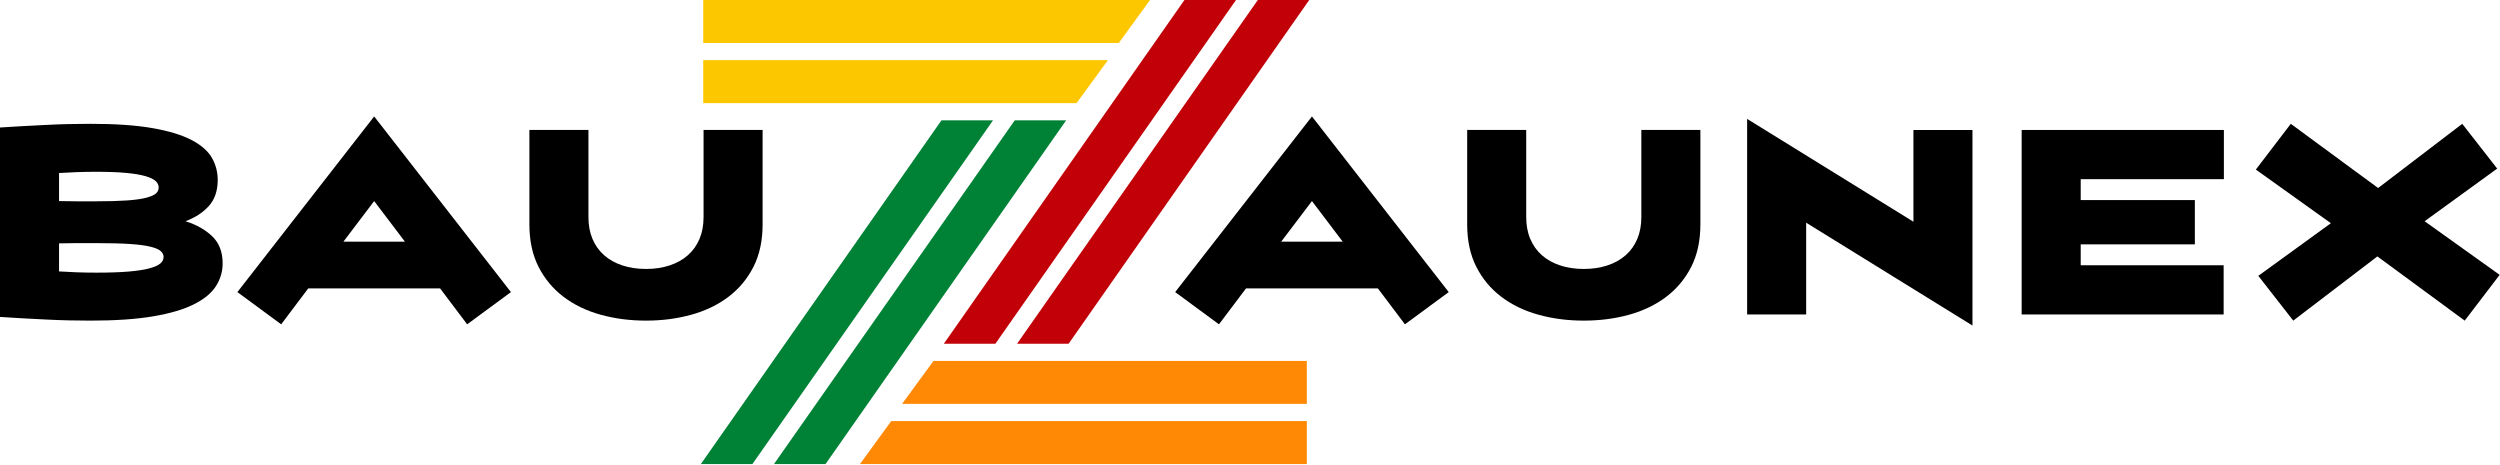 <?xml version="1.0" encoding="UTF-8" standalone="no"?><!DOCTYPE svg PUBLIC "-//W3C//DTD SVG 1.1//EN" "http://www.w3.org/Graphics/SVG/1.1/DTD/svg11.dtd"><svg width="100%" height="100%" viewBox="0 0 1355 252" version="1.1" xmlns="http://www.w3.org/2000/svg" xmlns:xlink="http://www.w3.org/1999/xlink" xml:space="preserve" xmlns:serif="http://www.serif.com/" style="fill-rule:evenodd;clip-rule:evenodd;stroke-linejoin:round;stroke-miterlimit:2;"><g><g><path d="M49.067,173.776c-3.645,-0 -7.534,-0.045 -11.667,-0.134c-4.133,-0.089 -8.333,-0.244 -12.6,-0.466c-4.267,-0.223 -8.533,-0.445 -12.8,-0.667c-4.267,-0.222 -8.267,-0.467 -12,-0.733l0,-102.667c3.733,-0.267 7.733,-0.511 12,-0.733c4.267,-0.223 8.533,-0.445 12.8,-0.667c4.267,-0.222 8.467,-0.378 12.6,-0.467c4.133,-0.089 8.022,-0.133 11.667,-0.133c13.511,0 24.711,0.778 33.6,2.333c8.889,1.556 15.955,3.711 21.2,6.467c5.244,2.756 8.911,5.978 11,9.667c2.089,3.689 3.133,7.666 3.133,11.933c0,5.867 -1.6,10.578 -4.8,14.133c-3.2,3.556 -7.422,6.311 -12.667,8.267c5.956,1.867 10.8,4.6 14.534,8.2c3.733,3.6 5.6,8.467 5.6,14.6c-0,4.444 -1.2,8.556 -3.6,12.333c-2.4,3.778 -6.378,7.067 -11.934,9.867c-5.555,2.8 -12.911,4.978 -22.066,6.533c-9.156,1.556 -20.489,2.334 -34,2.334Zm3.066,-64.667c6.756,0 12.334,-0.156 16.734,-0.467c4.4,-0.311 7.866,-0.8 10.4,-1.466c2.533,-0.667 4.289,-1.445 5.266,-2.334c0.978,-0.889 1.467,-1.955 1.467,-3.2c-0,-1.333 -0.556,-2.511 -1.667,-3.533c-1.111,-1.022 -2.977,-1.911 -5.6,-2.667c-2.622,-0.755 -6.111,-1.333 -10.466,-1.733c-4.356,-0.4 -9.734,-0.6 -16.134,-0.6c-3.911,0 -7.533,0.067 -10.866,0.2c-3.334,0.133 -6.423,0.289 -9.267,0.467l0,15.2c2.844,0.089 5.911,0.133 9.2,0.133l10.933,0Zm0,38.667c7.111,-0 13,-0.2 17.667,-0.6c4.667,-0.4 8.4,-0.978 11.2,-1.734c2.8,-0.755 4.778,-1.644 5.933,-2.666c1.156,-1.023 1.734,-2.2 1.734,-3.534c-0,-1.155 -0.511,-2.2 -1.534,-3.133c-1.022,-0.933 -2.889,-1.733 -5.6,-2.4c-2.711,-0.667 -6.422,-1.156 -11.133,-1.467c-4.711,-0.311 -10.8,-0.466 -18.267,-0.466l-10.933,-0c-3.289,-0 -6.356,0.044 -9.2,0.133l0,15.2c2.844,0.178 5.933,0.333 9.267,0.467c3.333,0.133 6.955,0.2 10.866,0.2Z" style="fill-rule:nonzero;"/><path d="M238.533,156.309l-71.466,0l-14.667,19.467l-23.733,-17.467l74.133,-95.2l74.133,95.2l-23.733,17.467l-14.667,-19.467Zm-35.733,-47.333l-16.667,22l33.334,-0l-16.667,-22Z" style="fill-rule:nonzero;"/><path d="M318.933,70.442l0,47.2c0,4.445 0.734,8.4 2.2,11.867c1.467,3.467 3.556,6.4 6.267,8.8c2.711,2.4 6,4.244 9.867,5.533c3.866,1.289 8.155,1.934 12.866,1.934c4.711,-0 9,-0.645 12.867,-1.934c3.867,-1.289 7.156,-3.133 9.867,-5.533c2.711,-2.4 4.8,-5.333 6.266,-8.8c1.467,-3.467 2.2,-7.422 2.2,-11.867l0,-47.2l32,0l0,51.2c0,8.8 -1.644,16.445 -4.933,22.934c-3.289,6.489 -7.8,11.911 -13.533,16.266c-5.734,4.356 -12.445,7.6 -20.134,9.734c-7.689,2.133 -15.889,3.2 -24.6,3.2c-8.711,-0 -16.911,-1.067 -24.6,-3.2c-7.689,-2.134 -14.4,-5.378 -20.133,-9.734c-5.733,-4.355 -10.244,-9.777 -13.533,-16.266c-3.289,-6.489 -4.934,-14.134 -4.934,-22.934l0,-51.2l32,0Z" style="fill-rule:nonzero;"/></g><g><path d="M746.811,156.309l-71.467,0l-14.666,19.467l-23.734,-17.467l74.134,-95.2l74.133,95.2l-23.733,17.467l-14.667,-19.467Zm-35.733,-47.333l-16.667,22l33.333,-0l-16.666,-22Z" style="fill-rule:nonzero;"/><path d="M827.211,70.442l0,47.2c0,4.445 0.733,8.4 2.2,11.867c1.467,3.467 3.556,6.4 6.267,8.8c2.711,2.4 6,4.244 9.866,5.533c3.867,1.289 8.156,1.934 12.867,1.934c4.711,-0 9,-0.645 12.867,-1.934c3.866,-1.289 7.155,-3.133 9.866,-5.533c2.712,-2.4 4.8,-5.333 6.267,-8.8c1.467,-3.467 2.2,-7.422 2.2,-11.867l0,-47.2l32,0l0,51.2c0,8.8 -1.644,16.445 -4.933,22.934c-3.289,6.489 -7.8,11.911 -13.534,16.266c-5.733,4.356 -12.444,7.6 -20.133,9.734c-7.689,2.133 -15.889,3.2 -24.6,3.2c-8.711,-0 -16.911,-1.067 -24.6,-3.2c-7.689,-2.134 -14.4,-5.378 -20.133,-9.734c-5.734,-4.355 -10.245,-9.777 -13.534,-16.266c-3.288,-6.489 -4.933,-14.134 -4.933,-22.934l0,-51.2l32,0Z" style="fill-rule:nonzero;"/><path d="M946.944,64.442l90.134,55.734l-0,-49.734l32,0l-0,106l-90.134,-55.733l0,49.733l-32,0l0,-106Z" style="fill-rule:nonzero;"/><path d="M1205.21,170.442l-109.467,0l0,-100l109.6,0l0,26.667l-77.6,0l0,11.333l61.867,0l0,24l-61.867,0l0,11.334l77.467,-0l0,26.666Z" style="fill-rule:nonzero;"/><path d="M1314.14,119.909l40.667,29.067l-18.933,24.8l-47.334,-34.8l-45.6,34.8l-18.933,-24.267l39.333,-28.533l-40.666,-29.067l18.933,-24.8l47.333,34.8l45.6,-34.8l18.934,24.267l-39.334,28.533Z" style="fill-rule:nonzero;"/></g><g><path d="M669.917,0l-130.417,186.309l-27.946,-0l130.416,-186.309l27.947,0Z" style="fill:#c10007;"/><path d="M606.385,23.289l-225.247,-0l-0,-23.289l242.201,0l-16.954,23.289Z" style="fill:#fdc700;"/><path d="M583.492,55.893l-202.354,-0l-0,-23.289l219.379,0l-17.025,23.289Z" style="fill:#fdc700;"/><path d="M483.049,228.228l225.247,0l0,23.289l-242.201,-0l16.954,-23.289Z" style="fill:#ff8904;"/><path d="M505.942,195.624l202.354,0l0,23.289l-219.378,-0l17.024,-23.289Z" style="fill:#ff8904;"/><path d="M709.603,0l-130.417,186.309l-27.946,-0l130.505,-186.309l27.858,0Z" style="fill:#c10007;"/><path d="M538.224,65.208l-130.416,186.309l-27.946,-0l130.416,-186.309l27.946,0Z" style="fill:#008236;"/><path d="M577.862,65.208l-130.416,186.309l-27.946,-0l130.504,-186.309l27.858,0Z" style="fill:#008236;"/></g></g><g id="prefix__Group_271"></g><g id="logo-with-text-font" serif:id="logo with text font"></g></svg>